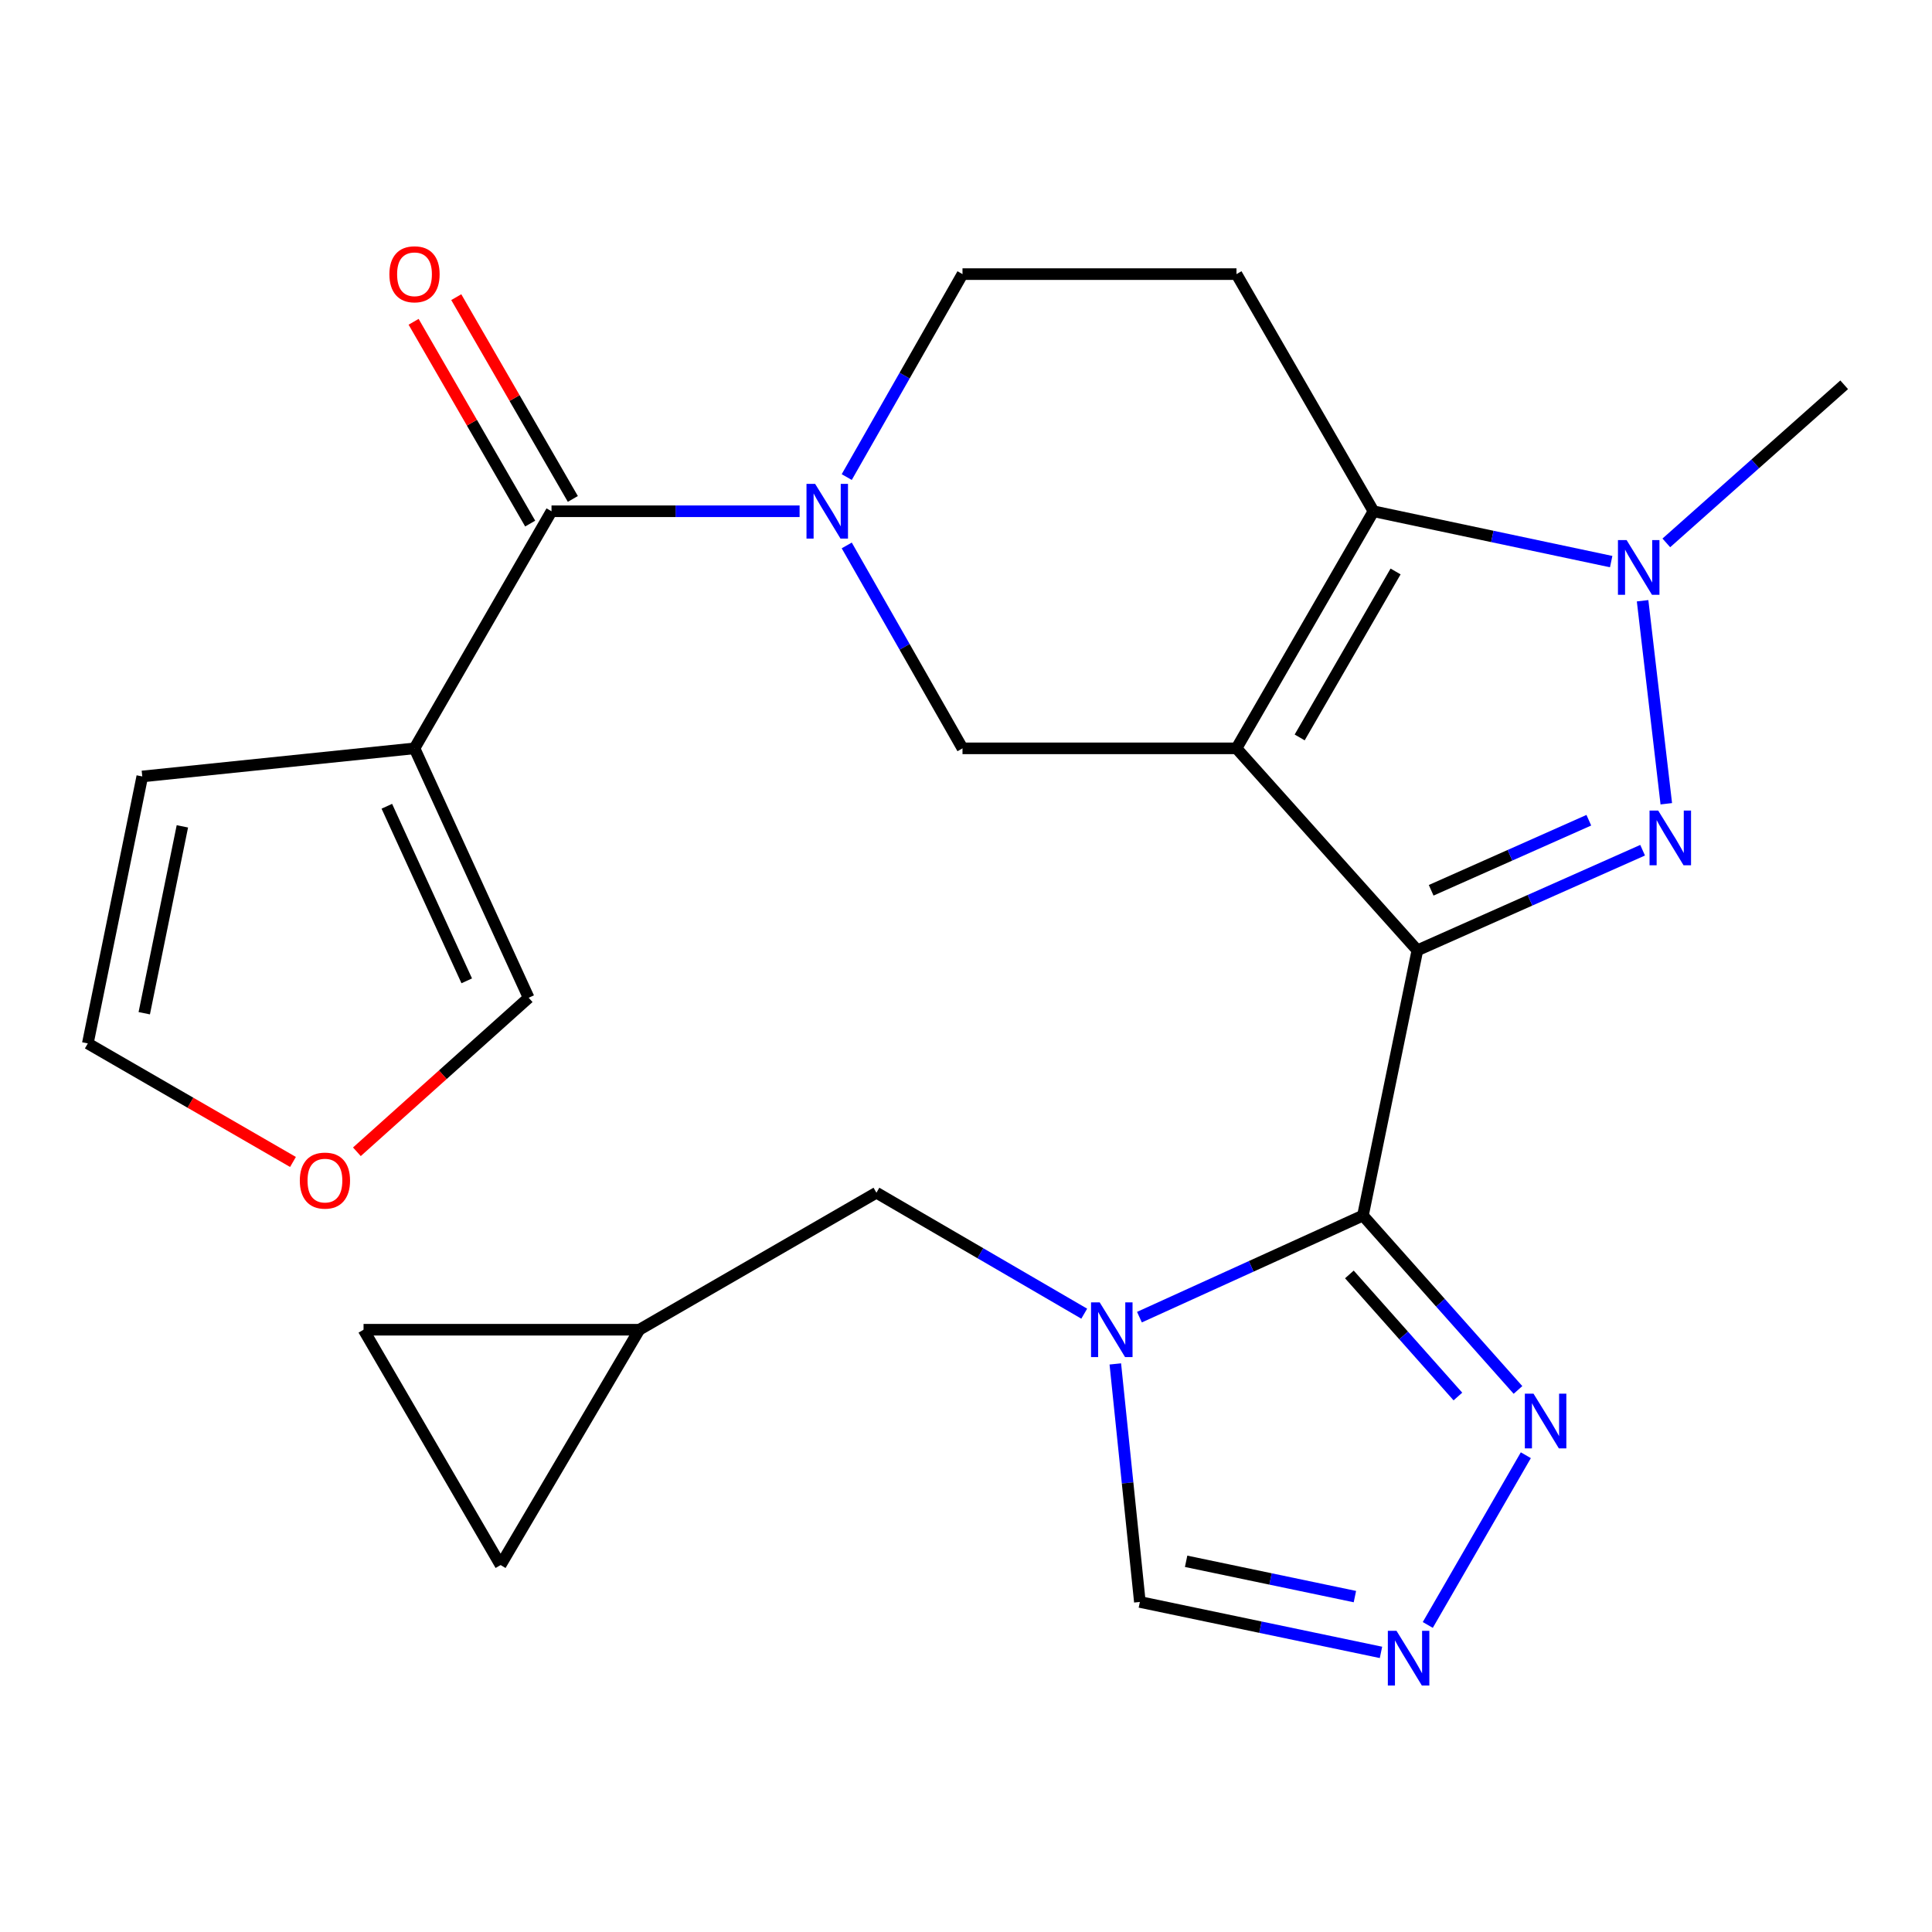 <?xml version='1.0' encoding='iso-8859-1'?>
<svg version='1.1' baseProfile='full'
              xmlns='http://www.w3.org/2000/svg'
                      xmlns:rdkit='http://www.rdkit.org/xml'
                      xmlns:xlink='http://www.w3.org/1999/xlink'
                  xml:space='preserve'
width='1000px' height='1000px' viewBox='0 0 1000 1000'>
<!-- END OF HEADER -->
<rect style='opacity:1.0;fill:#FFFFFF;stroke:none' width='1000' height='1000' x='0' y='0'> </rect>
<path class='bond-0' d='M 733.633,491.885 L 639.999,387.343' style='fill:none;fill-rule:evenodd;stroke:#000000;stroke-width:6px;stroke-linecap:butt;stroke-linejoin:miter;stroke-opacity:1' />
<path class='bond-1' d='M 733.633,491.885 L 705.458,629.164' style='fill:none;fill-rule:evenodd;stroke:#000000;stroke-width:6px;stroke-linecap:butt;stroke-linejoin:miter;stroke-opacity:1' />
<path class='bond-2' d='M 733.633,491.885 L 791.925,465.978' style='fill:none;fill-rule:evenodd;stroke:#000000;stroke-width:6px;stroke-linecap:butt;stroke-linejoin:miter;stroke-opacity:1' />
<path class='bond-2' d='M 791.925,465.978 L 850.216,440.072' style='fill:none;fill-rule:evenodd;stroke:#0000FF;stroke-width:6px;stroke-linecap:butt;stroke-linejoin:miter;stroke-opacity:1' />
<path class='bond-2' d='M 740.765,460.813 L 781.569,442.678' style='fill:none;fill-rule:evenodd;stroke:#000000;stroke-width:6px;stroke-linecap:butt;stroke-linejoin:miter;stroke-opacity:1' />
<path class='bond-2' d='M 781.569,442.678 L 822.373,424.543' style='fill:none;fill-rule:evenodd;stroke:#0000FF;stroke-width:6px;stroke-linecap:butt;stroke-linejoin:miter;stroke-opacity:1' />
<path class='bond-3' d='M 639.999,387.343 L 710.911,264.626' style='fill:none;fill-rule:evenodd;stroke:#000000;stroke-width:6px;stroke-linecap:butt;stroke-linejoin:miter;stroke-opacity:1' />
<path class='bond-3' d='M 672.713,381.693 L 722.352,295.791' style='fill:none;fill-rule:evenodd;stroke:#000000;stroke-width:6px;stroke-linecap:butt;stroke-linejoin:miter;stroke-opacity:1' />
<path class='bond-4' d='M 639.999,387.343 L 498.187,387.343' style='fill:none;fill-rule:evenodd;stroke:#000000;stroke-width:6px;stroke-linecap:butt;stroke-linejoin:miter;stroke-opacity:1' />
<path class='bond-5' d='M 705.458,629.164 L 647.614,655.46' style='fill:none;fill-rule:evenodd;stroke:#000000;stroke-width:6px;stroke-linecap:butt;stroke-linejoin:miter;stroke-opacity:1' />
<path class='bond-5' d='M 647.614,655.46 L 589.77,681.757' style='fill:none;fill-rule:evenodd;stroke:#0000FF;stroke-width:6px;stroke-linecap:butt;stroke-linejoin:miter;stroke-opacity:1' />
<path class='bond-6' d='M 705.458,629.164 L 745.58,674.299' style='fill:none;fill-rule:evenodd;stroke:#000000;stroke-width:6px;stroke-linecap:butt;stroke-linejoin:miter;stroke-opacity:1' />
<path class='bond-6' d='M 745.58,674.299 L 785.701,719.435' style='fill:none;fill-rule:evenodd;stroke:#0000FF;stroke-width:6px;stroke-linecap:butt;stroke-linejoin:miter;stroke-opacity:1' />
<path class='bond-6' d='M 698.437,659.645 L 726.522,691.24' style='fill:none;fill-rule:evenodd;stroke:#000000;stroke-width:6px;stroke-linecap:butt;stroke-linejoin:miter;stroke-opacity:1' />
<path class='bond-6' d='M 726.522,691.24 L 754.608,722.834' style='fill:none;fill-rule:evenodd;stroke:#0000FF;stroke-width:6px;stroke-linecap:butt;stroke-linejoin:miter;stroke-opacity:1' />
<path class='bond-7' d='M 862.472,416.023 L 850.203,310.947' style='fill:none;fill-rule:evenodd;stroke:#0000FF;stroke-width:6px;stroke-linecap:butt;stroke-linejoin:miter;stroke-opacity:1' />
<path class='bond-8' d='M 710.911,264.626 L 639.999,141.882' style='fill:none;fill-rule:evenodd;stroke:#000000;stroke-width:6px;stroke-linecap:butt;stroke-linejoin:miter;stroke-opacity:1' />
<path class='bond-9' d='M 710.911,264.626 L 772.427,277.658' style='fill:none;fill-rule:evenodd;stroke:#000000;stroke-width:6px;stroke-linecap:butt;stroke-linejoin:miter;stroke-opacity:1' />
<path class='bond-9' d='M 772.427,277.658 L 833.942,290.69' style='fill:none;fill-rule:evenodd;stroke:#0000FF;stroke-width:6px;stroke-linecap:butt;stroke-linejoin:miter;stroke-opacity:1' />
<path class='bond-10' d='M 577.286,705.964 L 583.64,767.566' style='fill:none;fill-rule:evenodd;stroke:#0000FF;stroke-width:6px;stroke-linecap:butt;stroke-linejoin:miter;stroke-opacity:1' />
<path class='bond-10' d='M 583.64,767.566 L 589.994,829.168' style='fill:none;fill-rule:evenodd;stroke:#000000;stroke-width:6px;stroke-linecap:butt;stroke-linejoin:miter;stroke-opacity:1' />
<path class='bond-11' d='M 561.196,679.96 L 507.416,648.655' style='fill:none;fill-rule:evenodd;stroke:#0000FF;stroke-width:6px;stroke-linecap:butt;stroke-linejoin:miter;stroke-opacity:1' />
<path class='bond-11' d='M 507.416,648.655 L 453.636,617.35' style='fill:none;fill-rule:evenodd;stroke:#000000;stroke-width:6px;stroke-linecap:butt;stroke-linejoin:miter;stroke-opacity:1' />
<path class='bond-12' d='M 862.488,280.999 L 908.517,240.083' style='fill:none;fill-rule:evenodd;stroke:#0000FF;stroke-width:6px;stroke-linecap:butt;stroke-linejoin:miter;stroke-opacity:1' />
<path class='bond-12' d='M 908.517,240.083 L 954.545,199.167' style='fill:none;fill-rule:evenodd;stroke:#000000;stroke-width:6px;stroke-linecap:butt;stroke-linejoin:miter;stroke-opacity:1' />
<path class='bond-13' d='M 438.273,282.318 L 468.23,334.831' style='fill:none;fill-rule:evenodd;stroke:#0000FF;stroke-width:6px;stroke-linecap:butt;stroke-linejoin:miter;stroke-opacity:1' />
<path class='bond-13' d='M 468.23,334.831 L 498.187,387.343' style='fill:none;fill-rule:evenodd;stroke:#000000;stroke-width:6px;stroke-linecap:butt;stroke-linejoin:miter;stroke-opacity:1' />
<path class='bond-14' d='M 413.873,264.626 L 349.667,264.626' style='fill:none;fill-rule:evenodd;stroke:#0000FF;stroke-width:6px;stroke-linecap:butt;stroke-linejoin:miter;stroke-opacity:1' />
<path class='bond-14' d='M 349.667,264.626 L 285.462,264.626' style='fill:none;fill-rule:evenodd;stroke:#000000;stroke-width:6px;stroke-linecap:butt;stroke-linejoin:miter;stroke-opacity:1' />
<path class='bond-15' d='M 438.271,246.934 L 468.229,194.408' style='fill:none;fill-rule:evenodd;stroke:#0000FF;stroke-width:6px;stroke-linecap:butt;stroke-linejoin:miter;stroke-opacity:1' />
<path class='bond-15' d='M 468.229,194.408 L 498.187,141.882' style='fill:none;fill-rule:evenodd;stroke:#000000;stroke-width:6px;stroke-linecap:butt;stroke-linejoin:miter;stroke-opacity:1' />
<path class='bond-16' d='M 285.462,264.626 L 214.549,387.343' style='fill:none;fill-rule:evenodd;stroke:#000000;stroke-width:6px;stroke-linecap:butt;stroke-linejoin:miter;stroke-opacity:1' />
<path class='bond-17' d='M 296.501,258.249 L 266.332,206.028' style='fill:none;fill-rule:evenodd;stroke:#000000;stroke-width:6px;stroke-linecap:butt;stroke-linejoin:miter;stroke-opacity:1' />
<path class='bond-17' d='M 266.332,206.028 L 236.163,153.808' style='fill:none;fill-rule:evenodd;stroke:#FF0000;stroke-width:6px;stroke-linecap:butt;stroke-linejoin:miter;stroke-opacity:1' />
<path class='bond-17' d='M 274.423,271.004 L 244.254,218.784' style='fill:none;fill-rule:evenodd;stroke:#000000;stroke-width:6px;stroke-linecap:butt;stroke-linejoin:miter;stroke-opacity:1' />
<path class='bond-17' d='M 244.254,218.784 L 214.085,166.563' style='fill:none;fill-rule:evenodd;stroke:#FF0000;stroke-width:6px;stroke-linecap:butt;stroke-linejoin:miter;stroke-opacity:1' />
<path class='bond-18' d='M 214.549,387.343 L 273.634,516.434' style='fill:none;fill-rule:evenodd;stroke:#000000;stroke-width:6px;stroke-linecap:butt;stroke-linejoin:miter;stroke-opacity:1' />
<path class='bond-18' d='M 200.227,417.318 L 241.586,507.682' style='fill:none;fill-rule:evenodd;stroke:#000000;stroke-width:6px;stroke-linecap:butt;stroke-linejoin:miter;stroke-opacity:1' />
<path class='bond-19' d='M 214.549,387.343 L 73.644,401.891' style='fill:none;fill-rule:evenodd;stroke:#000000;stroke-width:6px;stroke-linecap:butt;stroke-linejoin:miter;stroke-opacity:1' />
<path class='bond-20' d='M 789.771,753.223 L 739.019,841.071' style='fill:none;fill-rule:evenodd;stroke:#0000FF;stroke-width:6px;stroke-linecap:butt;stroke-linejoin:miter;stroke-opacity:1' />
<path class='bond-21' d='M 714.793,855.274 L 652.394,842.221' style='fill:none;fill-rule:evenodd;stroke:#0000FF;stroke-width:6px;stroke-linecap:butt;stroke-linejoin:miter;stroke-opacity:1' />
<path class='bond-21' d='M 652.394,842.221 L 589.994,829.168' style='fill:none;fill-rule:evenodd;stroke:#000000;stroke-width:6px;stroke-linecap:butt;stroke-linejoin:miter;stroke-opacity:1' />
<path class='bond-21' d='M 701.294,826.4 L 657.615,817.263' style='fill:none;fill-rule:evenodd;stroke:#0000FF;stroke-width:6px;stroke-linecap:butt;stroke-linejoin:miter;stroke-opacity:1' />
<path class='bond-21' d='M 657.615,817.263 L 613.935,808.126' style='fill:none;fill-rule:evenodd;stroke:#000000;stroke-width:6px;stroke-linecap:butt;stroke-linejoin:miter;stroke-opacity:1' />
<path class='bond-22' d='M 639.999,141.882 L 498.187,141.882' style='fill:none;fill-rule:evenodd;stroke:#000000;stroke-width:6px;stroke-linecap:butt;stroke-linejoin:miter;stroke-opacity:1' />
<path class='bond-23' d='M 453.636,617.35 L 330.905,688.263' style='fill:none;fill-rule:evenodd;stroke:#000000;stroke-width:6px;stroke-linecap:butt;stroke-linejoin:miter;stroke-opacity:1' />
<path class='bond-24' d='M 330.905,688.263 L 188.173,688.263' style='fill:none;fill-rule:evenodd;stroke:#000000;stroke-width:6px;stroke-linecap:butt;stroke-linejoin:miter;stroke-opacity:1' />
<path class='bond-25' d='M 330.905,688.263 L 259.1,810.073' style='fill:none;fill-rule:evenodd;stroke:#000000;stroke-width:6px;stroke-linecap:butt;stroke-linejoin:miter;stroke-opacity:1' />
<path class='bond-26' d='M 273.634,516.434 L 229.18,556.296' style='fill:none;fill-rule:evenodd;stroke:#000000;stroke-width:6px;stroke-linecap:butt;stroke-linejoin:miter;stroke-opacity:1' />
<path class='bond-26' d='M 229.18,556.296 L 184.726,596.157' style='fill:none;fill-rule:evenodd;stroke:#FF0000;stroke-width:6px;stroke-linecap:butt;stroke-linejoin:miter;stroke-opacity:1' />
<path class='bond-27' d='M 73.644,401.891 L 45.455,540.076' style='fill:none;fill-rule:evenodd;stroke:#000000;stroke-width:6px;stroke-linecap:butt;stroke-linejoin:miter;stroke-opacity:1' />
<path class='bond-27' d='M 94.399,427.715 L 74.666,524.445' style='fill:none;fill-rule:evenodd;stroke:#000000;stroke-width:6px;stroke-linecap:butt;stroke-linejoin:miter;stroke-opacity:1' />
<path class='bond-28' d='M 188.173,688.263 L 259.1,810.073' style='fill:none;fill-rule:evenodd;stroke:#000000;stroke-width:6px;stroke-linecap:butt;stroke-linejoin:miter;stroke-opacity:1' />
<path class='bond-29' d='M 151.642,601.431 L 98.548,570.753' style='fill:none;fill-rule:evenodd;stroke:#FF0000;stroke-width:6px;stroke-linecap:butt;stroke-linejoin:miter;stroke-opacity:1' />
<path class='bond-29' d='M 98.548,570.753 L 45.455,540.076' style='fill:none;fill-rule:evenodd;stroke:#000000;stroke-width:6px;stroke-linecap:butt;stroke-linejoin:miter;stroke-opacity:1' />
<path  class='atom-3' d='M 858.277 419.547
L 867.557 434.547
Q 868.477 436.027, 869.957 438.707
Q 871.437 441.387, 871.517 441.547
L 871.517 419.547
L 875.277 419.547
L 875.277 447.867
L 871.397 447.867
L 861.437 431.467
Q 860.277 429.547, 859.037 427.347
Q 857.837 425.147, 857.477 424.467
L 857.477 447.867
L 853.797 447.867
L 853.797 419.547
L 858.277 419.547
' fill='#0000FF'/>
<path  class='atom-5' d='M 569.2 674.103
L 578.48 689.103
Q 579.4 690.583, 580.88 693.263
Q 582.36 695.943, 582.44 696.103
L 582.44 674.103
L 586.2 674.103
L 586.2 702.423
L 582.32 702.423
L 572.36 686.023
Q 571.2 684.103, 569.96 681.903
Q 568.76 679.703, 568.4 679.023
L 568.4 702.423
L 564.72 702.423
L 564.72 674.103
L 569.2 674.103
' fill='#0000FF'/>
<path  class='atom-6' d='M 841.93 279.548
L 851.21 294.548
Q 852.13 296.028, 853.61 298.708
Q 855.09 301.388, 855.17 301.548
L 855.17 279.548
L 858.93 279.548
L 858.93 307.868
L 855.05 307.868
L 845.09 291.468
Q 843.93 289.548, 842.69 287.348
Q 841.49 285.148, 841.13 284.468
L 841.13 307.868
L 837.45 307.868
L 837.45 279.548
L 841.93 279.548
' fill='#0000FF'/>
<path  class='atom-7' d='M 421.92 250.466
L 431.2 265.466
Q 432.12 266.946, 433.6 269.626
Q 435.08 272.306, 435.16 272.466
L 435.16 250.466
L 438.92 250.466
L 438.92 278.786
L 435.04 278.786
L 425.08 262.386
Q 423.92 260.466, 422.68 258.266
Q 421.48 256.066, 421.12 255.386
L 421.12 278.786
L 417.44 278.786
L 417.44 250.466
L 421.92 250.466
' fill='#0000FF'/>
<path  class='atom-11' d='M 793.739 721.359
L 803.019 736.359
Q 803.939 737.839, 805.419 740.519
Q 806.899 743.199, 806.979 743.359
L 806.979 721.359
L 810.739 721.359
L 810.739 749.679
L 806.859 749.679
L 796.899 733.279
Q 795.739 731.359, 794.499 729.159
Q 793.299 726.959, 792.939 726.279
L 792.939 749.679
L 789.259 749.679
L 789.259 721.359
L 793.739 721.359
' fill='#0000FF'/>
<path  class='atom-12' d='M 722.826 844.104
L 732.106 859.104
Q 733.026 860.584, 734.506 863.264
Q 735.986 865.944, 736.066 866.104
L 736.066 844.104
L 739.826 844.104
L 739.826 872.424
L 735.946 872.424
L 725.986 856.024
Q 724.826 854.104, 723.586 851.904
Q 722.386 849.704, 722.026 849.024
L 722.026 872.424
L 718.346 872.424
L 718.346 844.104
L 722.826 844.104
' fill='#0000FF'/>
<path  class='atom-22' d='M 155.185 611.069
Q 155.185 604.269, 158.545 600.469
Q 161.905 596.669, 168.185 596.669
Q 174.465 596.669, 177.825 600.469
Q 181.185 604.269, 181.185 611.069
Q 181.185 617.949, 177.785 621.869
Q 174.385 625.749, 168.185 625.749
Q 161.945 625.749, 158.545 621.869
Q 155.185 617.989, 155.185 611.069
M 168.185 622.549
Q 172.505 622.549, 174.825 619.669
Q 177.185 616.749, 177.185 611.069
Q 177.185 605.509, 174.825 602.709
Q 172.505 599.869, 168.185 599.869
Q 163.865 599.869, 161.505 602.669
Q 159.185 605.469, 159.185 611.069
Q 159.185 616.789, 161.505 619.669
Q 163.865 622.549, 168.185 622.549
' fill='#FF0000'/>
<path  class='atom-23' d='M 201.549 141.962
Q 201.549 135.162, 204.909 131.362
Q 208.269 127.562, 214.549 127.562
Q 220.829 127.562, 224.189 131.362
Q 227.549 135.162, 227.549 141.962
Q 227.549 148.842, 224.149 152.762
Q 220.749 156.642, 214.549 156.642
Q 208.309 156.642, 204.909 152.762
Q 201.549 148.882, 201.549 141.962
M 214.549 153.442
Q 218.869 153.442, 221.189 150.562
Q 223.549 147.642, 223.549 141.962
Q 223.549 136.402, 221.189 133.602
Q 218.869 130.762, 214.549 130.762
Q 210.229 130.762, 207.869 133.562
Q 205.549 136.362, 205.549 141.962
Q 205.549 147.682, 207.869 150.562
Q 210.229 153.442, 214.549 153.442
' fill='#FF0000'/>
</svg>

